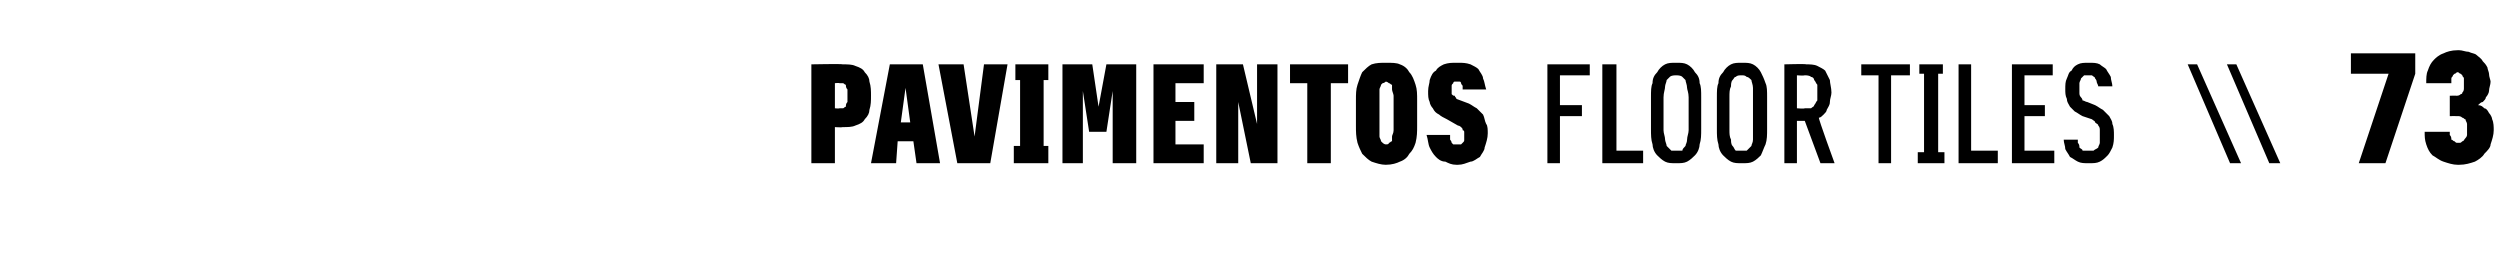 <?xml version="1.0" standalone="no"?>
<!DOCTYPE svg PUBLIC "-//W3C//DTD SVG 1.1//EN" "http://www.w3.org/Graphics/SVG/1.1/DTD/svg11.dtd">
<svg xmlns="http://www.w3.org/2000/svg" version="1.1" width="159.3px" height="17.7px" viewBox="0 -3 159.3 17.7" style="top:-3px">
  <desc>PAVIMENTOS FLOOR TILES \\ 73</desc>
  <defs/>
  <g id="Polygon429990">
    <path d="M 51.7 7.4 L 53.2 7.4 L 53.2 5.1 C 53.2 5.1 53.66 5.13 53.7 5.1 C 54 5.1 54.3 5.1 54.5 5 C 54.8 4.9 55 4.8 55.1 4.6 C 55.3 4.4 55.4 4.2 55.4 4 C 55.5 3.7 55.5 3.4 55.5 3.1 C 55.5 2.8 55.5 2.5 55.4 2.2 C 55.4 2 55.3 1.8 55.1 1.6 C 55 1.4 54.8 1.3 54.5 1.2 C 54.3 1.1 54 1.1 53.7 1.1 C 53.66 1.06 51.7 1.1 51.7 1.1 L 51.7 7.4 Z M 53.2 3.9 L 53.2 2.3 C 53.2 2.3 53.47 2.27 53.5 2.3 C 53.6 2.3 53.6 2.3 53.7 2.3 C 53.8 2.3 53.8 2.4 53.9 2.4 C 53.9 2.5 53.9 2.6 54 2.7 C 54 2.8 54 2.9 54 3.1 C 54 3.3 54 3.4 54 3.5 C 53.9 3.6 53.9 3.7 53.9 3.8 C 53.8 3.8 53.8 3.9 53.7 3.9 C 53.6 3.9 53.6 3.9 53.5 3.9 C 53.47 3.93 53.2 3.9 53.2 3.9 Z M 58.2 6 L 58.4 7.4 L 59.9 7.4 L 58.8 1.1 L 56.7 1.1 L 55.5 7.4 L 57.1 7.4 L 57.2 6 L 58.2 6 Z M 58 4.8 L 57.4 4.8 L 57.7 2.6 L 58 4.8 Z M 61 7.4 L 63.1 7.4 L 64.2 1.1 L 62.7 1.1 L 62.1 5.7 L 61.4 1.1 L 59.8 1.1 L 61 7.4 Z M 64.6 7.4 L 66.8 7.4 L 66.8 6.3 L 66.5 6.3 L 66.5 2.1 L 66.8 2.1 L 66.8 1.1 L 64.7 1.1 L 64.7 2.1 L 65 2.1 L 65 6.3 L 64.6 6.3 L 64.6 7.4 Z M 67.7 7.4 L 69 7.4 L 69 2.8 L 69.4 5.4 L 70.5 5.4 L 70.9 2.8 L 70.9 7.4 L 72.4 7.4 L 72.4 1.1 L 70.5 1.1 L 70 3.8 L 69.6 1.1 L 67.7 1.1 L 67.7 7.4 Z M 73.5 7.4 L 76.7 7.4 L 76.7 6.2 L 74.9 6.2 L 74.9 4.7 L 76.1 4.7 L 76.1 3.5 L 74.9 3.5 L 74.9 2.3 L 76.7 2.3 L 76.7 1.1 L 73.5 1.1 L 73.5 7.4 Z M 77.5 7.4 L 78.9 7.4 L 78.9 3.5 L 79.7 7.4 L 81.4 7.4 L 81.4 1.1 L 80.1 1.1 L 80.1 4.9 L 79.2 1.1 L 77.5 1.1 L 77.5 7.4 Z M 83.3 7.4 L 84.8 7.4 L 84.8 2.3 L 85.9 2.3 L 85.9 1.1 L 82.2 1.1 L 82.2 2.3 L 83.3 2.3 L 83.3 7.4 Z M 88.3 7.5 C 88.7 7.5 89 7.4 89.2 7.3 C 89.5 7.2 89.7 7 89.8 6.8 C 90 6.6 90.1 6.4 90.2 6.1 C 90.3 5.7 90.3 5.4 90.3 5 C 90.3 5 90.3 3.4 90.3 3.4 C 90.3 3 90.3 2.7 90.2 2.4 C 90.1 2.1 90 1.8 89.8 1.6 C 89.7 1.4 89.5 1.2 89.2 1.1 C 89 1 88.7 1 88.3 1 C 88 1 87.7 1 87.4 1.1 C 87.2 1.2 87 1.4 86.8 1.6 C 86.7 1.8 86.6 2.1 86.5 2.4 C 86.4 2.7 86.4 3 86.4 3.4 C 86.4 3.4 86.4 5 86.4 5 C 86.4 5.4 86.4 5.7 86.5 6.1 C 86.6 6.4 86.7 6.6 86.8 6.8 C 87 7 87.2 7.2 87.4 7.3 C 87.7 7.4 88 7.5 88.3 7.5 Z M 88.3 6.2 C 88.3 6.2 88.2 6.2 88.1 6.1 C 88.1 6.1 88 6 88 6 C 88 5.9 87.9 5.8 87.9 5.7 C 87.9 5.6 87.9 5.5 87.9 5.3 C 87.9 5.3 87.9 3.1 87.9 3.1 C 87.9 3 87.9 2.8 87.9 2.7 C 87.9 2.6 88 2.5 88 2.4 C 88 2.4 88.1 2.3 88.1 2.3 C 88.2 2.3 88.3 2.2 88.3 2.2 C 88.4 2.2 88.5 2.3 88.5 2.3 C 88.6 2.3 88.6 2.4 88.7 2.4 C 88.7 2.5 88.7 2.6 88.7 2.7 C 88.7 2.8 88.8 3 88.8 3.1 C 88.8 3.1 88.8 5.3 88.8 5.3 C 88.8 5.5 88.7 5.6 88.7 5.7 C 88.7 5.8 88.7 5.9 88.7 6 C 88.6 6 88.6 6.1 88.5 6.1 C 88.5 6.2 88.4 6.2 88.3 6.2 Z M 92.8 7.5 C 92.8 7.5 92.9 7.5 92.9 7.5 C 93.2 7.5 93.4 7.4 93.7 7.3 C 93.9 7.3 94.1 7.1 94.3 7 C 94.4 6.8 94.6 6.6 94.6 6.4 C 94.7 6.1 94.8 5.8 94.8 5.5 C 94.8 5.3 94.8 5 94.7 4.9 C 94.6 4.7 94.6 4.5 94.5 4.3 C 94.4 4.2 94.2 4 94.1 3.9 C 93.9 3.8 93.8 3.7 93.6 3.6 C 93.6 3.6 92.8 3.3 92.8 3.3 C 92.8 3.2 92.7 3.2 92.7 3.1 C 92.6 3.1 92.6 3.1 92.5 3 C 92.5 3 92.5 2.9 92.5 2.9 C 92.5 2.8 92.5 2.8 92.5 2.7 C 92.5 2.6 92.5 2.6 92.5 2.5 C 92.5 2.4 92.5 2.4 92.6 2.3 C 92.6 2.3 92.6 2.2 92.7 2.2 C 92.7 2.2 92.8 2.2 92.8 2.2 C 92.8 2.2 92.9 2.2 92.9 2.2 C 92.9 2.2 93 2.2 93 2.2 C 93.1 2.2 93.1 2.3 93.1 2.3 C 93.1 2.4 93.2 2.4 93.2 2.5 C 93.2 2.5 93.2 2.6 93.2 2.7 C 93.2 2.7 94.7 2.7 94.7 2.7 C 94.6 2.4 94.6 2.2 94.5 2 C 94.5 1.8 94.3 1.6 94.2 1.4 C 94.1 1.3 93.9 1.2 93.7 1.1 C 93.4 1 93.2 1 92.9 1 C 92.9 1 92.8 1 92.8 1 C 92.5 1 92.3 1 92 1.1 C 91.8 1.2 91.6 1.3 91.5 1.5 C 91.3 1.6 91.2 1.8 91.1 2.1 C 91.1 2.3 91 2.5 91 2.8 C 91 3.1 91 3.3 91.1 3.5 C 91.1 3.6 91.2 3.8 91.3 3.9 C 91.4 4.1 91.5 4.2 91.7 4.3 C 91.8 4.4 92 4.5 92.2 4.6 C 92.2 4.6 92.9 5 92.9 5 C 93 5 93.1 5.1 93.1 5.1 C 93.2 5.2 93.2 5.2 93.2 5.3 C 93.3 5.3 93.3 5.4 93.3 5.4 C 93.3 5.5 93.3 5.6 93.3 5.7 C 93.3 5.7 93.3 5.8 93.3 5.9 C 93.3 6 93.3 6 93.2 6.1 C 93.2 6.1 93.1 6.2 93.1 6.2 C 93 6.2 93 6.2 92.9 6.2 C 92.9 6.2 92.8 6.2 92.8 6.2 C 92.8 6.2 92.7 6.2 92.6 6.2 C 92.6 6.2 92.5 6.1 92.5 6.1 C 92.5 6 92.4 5.9 92.4 5.9 C 92.4 5.8 92.4 5.7 92.4 5.6 C 92.4 5.6 90.9 5.6 90.9 5.6 C 91 5.9 91 6.2 91.1 6.4 C 91.2 6.6 91.3 6.8 91.5 7 C 91.6 7.1 91.8 7.3 92.1 7.3 C 92.3 7.4 92.5 7.5 92.8 7.5 Z M 98.6 7.4 L 99.4 7.4 L 99.4 4.4 L 100.8 4.4 L 100.8 3.7 L 99.4 3.7 L 99.4 1.8 L 101.3 1.8 L 101.3 1.1 L 98.6 1.1 L 98.6 7.4 Z M 102.1 7.4 L 104.7 7.4 L 104.7 6.6 L 103 6.6 L 103 1.1 L 102.1 1.1 L 102.1 7.4 Z M 106.8 7.4 C 107.1 7.4 107.3 7.4 107.5 7.3 C 107.7 7.2 107.9 7 108 6.9 C 108.2 6.7 108.3 6.4 108.3 6.2 C 108.4 5.9 108.4 5.6 108.4 5.2 C 108.4 5.2 108.4 3.2 108.4 3.2 C 108.4 2.8 108.4 2.5 108.3 2.3 C 108.3 2 108.2 1.8 108 1.6 C 107.9 1.4 107.7 1.2 107.5 1.1 C 107.3 1 107.1 1 106.8 1 C 106.5 1 106.3 1 106.1 1.1 C 105.9 1.2 105.7 1.4 105.6 1.6 C 105.4 1.8 105.3 2 105.3 2.3 C 105.2 2.5 105.2 2.8 105.2 3.2 C 105.2 3.2 105.2 5.2 105.2 5.2 C 105.2 5.6 105.2 5.9 105.3 6.2 C 105.3 6.4 105.4 6.7 105.6 6.9 C 105.7 7 105.9 7.2 106.1 7.3 C 106.3 7.4 106.5 7.4 106.8 7.4 Z M 106.8 6.6 C 106.7 6.6 106.5 6.6 106.5 6.6 C 106.4 6.5 106.3 6.4 106.2 6.3 C 106.2 6.2 106.1 6 106.1 5.9 C 106.1 5.7 106 5.5 106 5.3 C 106 5.3 106 3.2 106 3.2 C 106 2.9 106.1 2.7 106.1 2.5 C 106.1 2.4 106.2 2.2 106.2 2.1 C 106.3 2 106.4 1.9 106.4 1.9 C 106.5 1.8 106.7 1.8 106.8 1.8 C 106.9 1.8 107.1 1.8 107.2 1.9 C 107.2 1.9 107.3 2 107.4 2.1 C 107.4 2.2 107.5 2.4 107.5 2.6 C 107.5 2.7 107.6 2.9 107.6 3.2 C 107.6 3.2 107.6 5.3 107.6 5.3 C 107.6 5.5 107.5 5.7 107.5 5.9 C 107.5 6.1 107.4 6.2 107.4 6.3 C 107.3 6.4 107.2 6.5 107.2 6.6 C 107.1 6.6 106.9 6.6 106.8 6.6 Z M 111 7.4 C 111.3 7.4 111.5 7.4 111.7 7.3 C 111.9 7.2 112.1 7 112.2 6.9 C 112.3 6.7 112.4 6.4 112.5 6.2 C 112.6 5.9 112.6 5.6 112.6 5.2 C 112.6 5.2 112.6 3.2 112.6 3.2 C 112.6 2.8 112.6 2.5 112.5 2.3 C 112.4 2 112.3 1.8 112.2 1.6 C 112.1 1.4 111.9 1.2 111.7 1.1 C 111.5 1 111.3 1 111 1 C 110.7 1 110.5 1 110.3 1.1 C 110.1 1.2 109.9 1.4 109.8 1.6 C 109.6 1.8 109.5 2 109.5 2.3 C 109.4 2.5 109.4 2.8 109.4 3.2 C 109.4 3.2 109.4 5.2 109.4 5.2 C 109.4 5.6 109.4 5.9 109.5 6.2 C 109.5 6.4 109.6 6.7 109.8 6.9 C 109.9 7 110.1 7.2 110.3 7.3 C 110.5 7.4 110.7 7.4 111 7.4 Z M 111 6.6 C 110.8 6.6 110.7 6.6 110.6 6.6 C 110.5 6.5 110.5 6.4 110.4 6.3 C 110.3 6.2 110.3 6 110.3 5.9 C 110.2 5.7 110.2 5.5 110.2 5.3 C 110.2 5.3 110.2 3.2 110.2 3.2 C 110.2 2.9 110.2 2.7 110.3 2.5 C 110.3 2.4 110.3 2.2 110.4 2.1 C 110.5 2 110.5 1.9 110.6 1.9 C 110.7 1.8 110.8 1.8 111 1.8 C 111.1 1.8 111.2 1.8 111.3 1.9 C 111.4 1.9 111.5 2 111.6 2.1 C 111.6 2.2 111.7 2.4 111.7 2.6 C 111.7 2.7 111.7 2.9 111.7 3.2 C 111.7 3.2 111.7 5.3 111.7 5.3 C 111.7 5.5 111.7 5.7 111.7 5.9 C 111.7 6.1 111.6 6.2 111.6 6.3 C 111.5 6.4 111.4 6.5 111.3 6.6 C 111.2 6.6 111.1 6.6 111 6.6 Z M 113.7 7.4 L 114.5 7.4 L 114.5 4.7 L 115 4.7 L 116 7.4 L 116.9 7.4 C 116.9 7.4 115.85 4.53 115.9 4.5 C 116 4.5 116.1 4.4 116.2 4.3 C 116.3 4.2 116.4 4.1 116.4 4 C 116.5 3.8 116.6 3.7 116.6 3.5 C 116.6 3.3 116.7 3.1 116.7 2.9 C 116.7 2.6 116.6 2.3 116.6 2.1 C 116.5 1.9 116.4 1.7 116.3 1.5 C 116.2 1.4 116 1.3 115.8 1.2 C 115.6 1.1 115.3 1.1 115.1 1.1 C 115.06 1.06 113.7 1.1 113.7 1.1 L 113.7 7.4 Z M 114.5 3.9 L 114.5 1.8 C 114.5 1.8 114.96 1.83 115 1.8 C 115.1 1.8 115.3 1.8 115.4 1.9 C 115.5 1.9 115.6 2 115.6 2.1 C 115.7 2.2 115.7 2.3 115.8 2.4 C 115.8 2.6 115.8 2.7 115.8 2.9 C 115.8 3.1 115.8 3.2 115.8 3.4 C 115.7 3.5 115.7 3.6 115.6 3.7 C 115.6 3.8 115.5 3.8 115.4 3.9 C 115.2 3.9 115.1 3.9 115 3.9 C 114.96 3.94 114.5 3.9 114.5 3.9 Z M 119.7 7.4 L 120.5 7.4 L 120.5 1.8 L 121.7 1.8 L 121.7 1.1 L 118.6 1.1 L 118.6 1.8 L 119.7 1.8 L 119.7 7.4 Z M 122.2 7.4 L 123.9 7.4 L 123.9 6.7 L 123.5 6.7 L 123.5 1.7 L 123.8 1.7 L 123.8 1.1 L 122.3 1.1 L 122.3 1.7 L 122.6 1.7 L 122.6 6.7 L 122.2 6.7 L 122.2 7.4 Z M 124.8 7.4 L 127.3 7.4 L 127.3 6.6 L 125.6 6.6 L 125.6 1.1 L 124.8 1.1 L 124.8 7.4 Z M 128.2 7.4 L 130.9 7.4 L 130.9 6.6 L 129 6.6 L 129 4.4 L 130.3 4.4 L 130.3 3.7 L 129 3.7 L 129 1.8 L 130.8 1.8 L 130.8 1.1 L 128.2 1.1 L 128.2 7.4 Z M 133.1 7.4 C 133.1 7.4 133.1 7.4 133.1 7.4 C 133.4 7.4 133.6 7.4 133.8 7.3 C 134 7.2 134.1 7.1 134.3 6.9 C 134.4 6.8 134.5 6.6 134.6 6.4 C 134.7 6.1 134.7 5.9 134.7 5.6 C 134.7 5.4 134.7 5.1 134.6 4.9 C 134.6 4.7 134.5 4.6 134.4 4.4 C 134.3 4.3 134.1 4.1 134 4 C 133.8 3.9 133.7 3.8 133.5 3.7 C 133.5 3.7 133 3.5 133 3.5 C 132.9 3.5 132.8 3.4 132.7 3.4 C 132.7 3.3 132.6 3.2 132.6 3.2 C 132.5 3.1 132.5 3 132.5 2.9 C 132.5 2.8 132.5 2.7 132.5 2.6 C 132.5 2.5 132.5 2.4 132.5 2.3 C 132.5 2.2 132.6 2.1 132.6 2 C 132.7 1.9 132.7 1.9 132.8 1.8 C 132.9 1.8 133 1.8 133.1 1.8 C 133.1 1.8 133.1 1.8 133.1 1.8 C 133.2 1.8 133.3 1.8 133.3 1.8 C 133.4 1.9 133.5 1.9 133.5 2 C 133.5 2 133.6 2.1 133.6 2.2 C 133.6 2.3 133.7 2.4 133.7 2.5 C 133.7 2.5 134.6 2.5 134.6 2.5 C 134.6 2.3 134.5 2.1 134.5 1.9 C 134.4 1.7 134.3 1.6 134.2 1.4 C 134.1 1.3 133.9 1.2 133.8 1.1 C 133.6 1 133.4 1 133.1 1 C 133.1 1 133.1 1 133.1 1 C 132.8 1 132.6 1 132.4 1.1 C 132.2 1.2 132.1 1.3 132 1.5 C 131.8 1.6 131.8 1.8 131.7 2 C 131.6 2.2 131.6 2.4 131.6 2.7 C 131.6 2.9 131.6 3.1 131.7 3.3 C 131.7 3.5 131.8 3.6 131.9 3.8 C 132 3.9 132.1 4 132.2 4.1 C 132.4 4.2 132.5 4.3 132.7 4.4 C 132.7 4.4 133.3 4.6 133.3 4.6 C 133.4 4.7 133.5 4.7 133.5 4.8 C 133.6 4.9 133.7 4.9 133.7 5 C 133.8 5.1 133.8 5.2 133.8 5.3 C 133.8 5.4 133.8 5.5 133.8 5.7 C 133.8 5.8 133.8 5.9 133.8 6.1 C 133.8 6.2 133.7 6.3 133.7 6.4 C 133.6 6.5 133.5 6.5 133.4 6.6 C 133.4 6.6 133.3 6.6 133.1 6.6 C 133.1 6.6 133.1 6.6 133.1 6.6 C 132.9 6.6 132.8 6.6 132.7 6.6 C 132.7 6.5 132.6 6.5 132.5 6.4 C 132.5 6.3 132.5 6.2 132.4 6.1 C 132.4 6 132.4 6 132.4 5.9 C 132.4 5.9 131.5 5.9 131.5 5.9 C 131.5 6.1 131.6 6.3 131.6 6.5 C 131.7 6.7 131.8 6.8 131.9 7 C 132.1 7.1 132.2 7.2 132.4 7.3 C 132.6 7.4 132.8 7.4 133.1 7.4 Z M 142.1 7.4 L 142.8 7.4 L 140 1.1 L 139.4 1.1 L 142.1 7.4 Z M 144.6 7.4 L 145.3 7.4 L 142.5 1.1 L 141.9 1.1 L 144.6 7.4 Z M 150.3 7.4 L 152 7.4 L 153.9 1.7 L 153.9 0.4 L 149.8 0.4 L 149.8 1.7 L 152.2 1.7 L 150.3 7.4 Z M 156.6 7.5 C 156.6 7.5 156.7 7.5 156.7 7.5 C 157.1 7.5 157.4 7.4 157.7 7.3 C 157.9 7.2 158.2 7 158.3 6.8 C 158.5 6.6 158.7 6.4 158.7 6.2 C 158.8 5.9 158.9 5.6 158.9 5.3 C 158.9 5.1 158.9 4.8 158.8 4.6 C 158.8 4.5 158.7 4.3 158.6 4.2 C 158.5 4 158.4 3.9 158.3 3.9 C 158.2 3.8 158.1 3.7 157.9 3.7 C 158 3.6 158.1 3.5 158.2 3.5 C 158.3 3.4 158.4 3.3 158.4 3.2 C 158.5 3.1 158.6 2.9 158.6 2.8 C 158.6 2.6 158.7 2.4 158.7 2.2 C 158.7 2.1 158.6 1.9 158.6 1.7 C 158.6 1.6 158.5 1.4 158.5 1.3 C 158.4 1.1 158.3 1 158.2 0.9 C 158.1 0.7 157.9 0.6 157.8 0.5 C 157.7 0.4 157.5 0.4 157.3 0.3 C 157.1 0.3 156.9 0.2 156.7 0.2 C 156.7 0.2 156.6 0.2 156.6 0.2 C 156.2 0.2 155.9 0.3 155.7 0.4 C 155.4 0.5 155.2 0.7 155.1 0.8 C 154.9 1 154.8 1.2 154.7 1.5 C 154.6 1.7 154.6 2 154.6 2.3 C 154.6 2.3 156.2 2.3 156.2 2.3 C 156.2 2.2 156.2 2.1 156.2 2 C 156.2 1.9 156.3 1.9 156.3 1.8 C 156.3 1.8 156.4 1.7 156.4 1.7 C 156.5 1.7 156.5 1.6 156.6 1.6 C 156.6 1.6 156.6 1.6 156.6 1.6 C 156.7 1.6 156.7 1.7 156.8 1.7 C 156.8 1.7 156.9 1.8 156.9 1.8 C 156.9 1.9 157 1.9 157 2 C 157 2.1 157 2.2 157 2.3 C 157 2.4 157 2.6 157 2.6 C 157 2.7 157 2.8 156.9 2.9 C 156.9 3 156.8 3 156.8 3 C 156.7 3.1 156.6 3.1 156.5 3.1 C 156.55 3.09 156.1 3.1 156.1 3.1 L 156.1 4.4 C 156.1 4.4 156.57 4.39 156.6 4.4 C 156.7 4.4 156.8 4.4 156.9 4.5 C 157 4.5 157 4.6 157.1 4.6 C 157.1 4.7 157.2 4.8 157.2 4.9 C 157.2 5 157.2 5.1 157.2 5.2 C 157.2 5.3 157.2 5.5 157.2 5.6 C 157.2 5.7 157.1 5.8 157.1 5.8 C 157 5.9 157 6 156.9 6 C 156.8 6.1 156.8 6.1 156.7 6.1 C 156.7 6.1 156.6 6.1 156.6 6.1 C 156.5 6.1 156.5 6.1 156.4 6 C 156.3 6 156.3 5.9 156.2 5.9 C 156.2 5.8 156.2 5.7 156.1 5.6 C 156.1 5.6 156.1 5.5 156.1 5.4 C 156.1 5.4 154.5 5.4 154.5 5.4 C 154.5 5.7 154.5 5.9 154.6 6.2 C 154.7 6.5 154.8 6.7 155 6.9 C 155.2 7 155.4 7.2 155.7 7.3 C 156 7.4 156.3 7.5 156.6 7.5 Z " stroke="none" fill="#000"/>
  </g>
</svg>